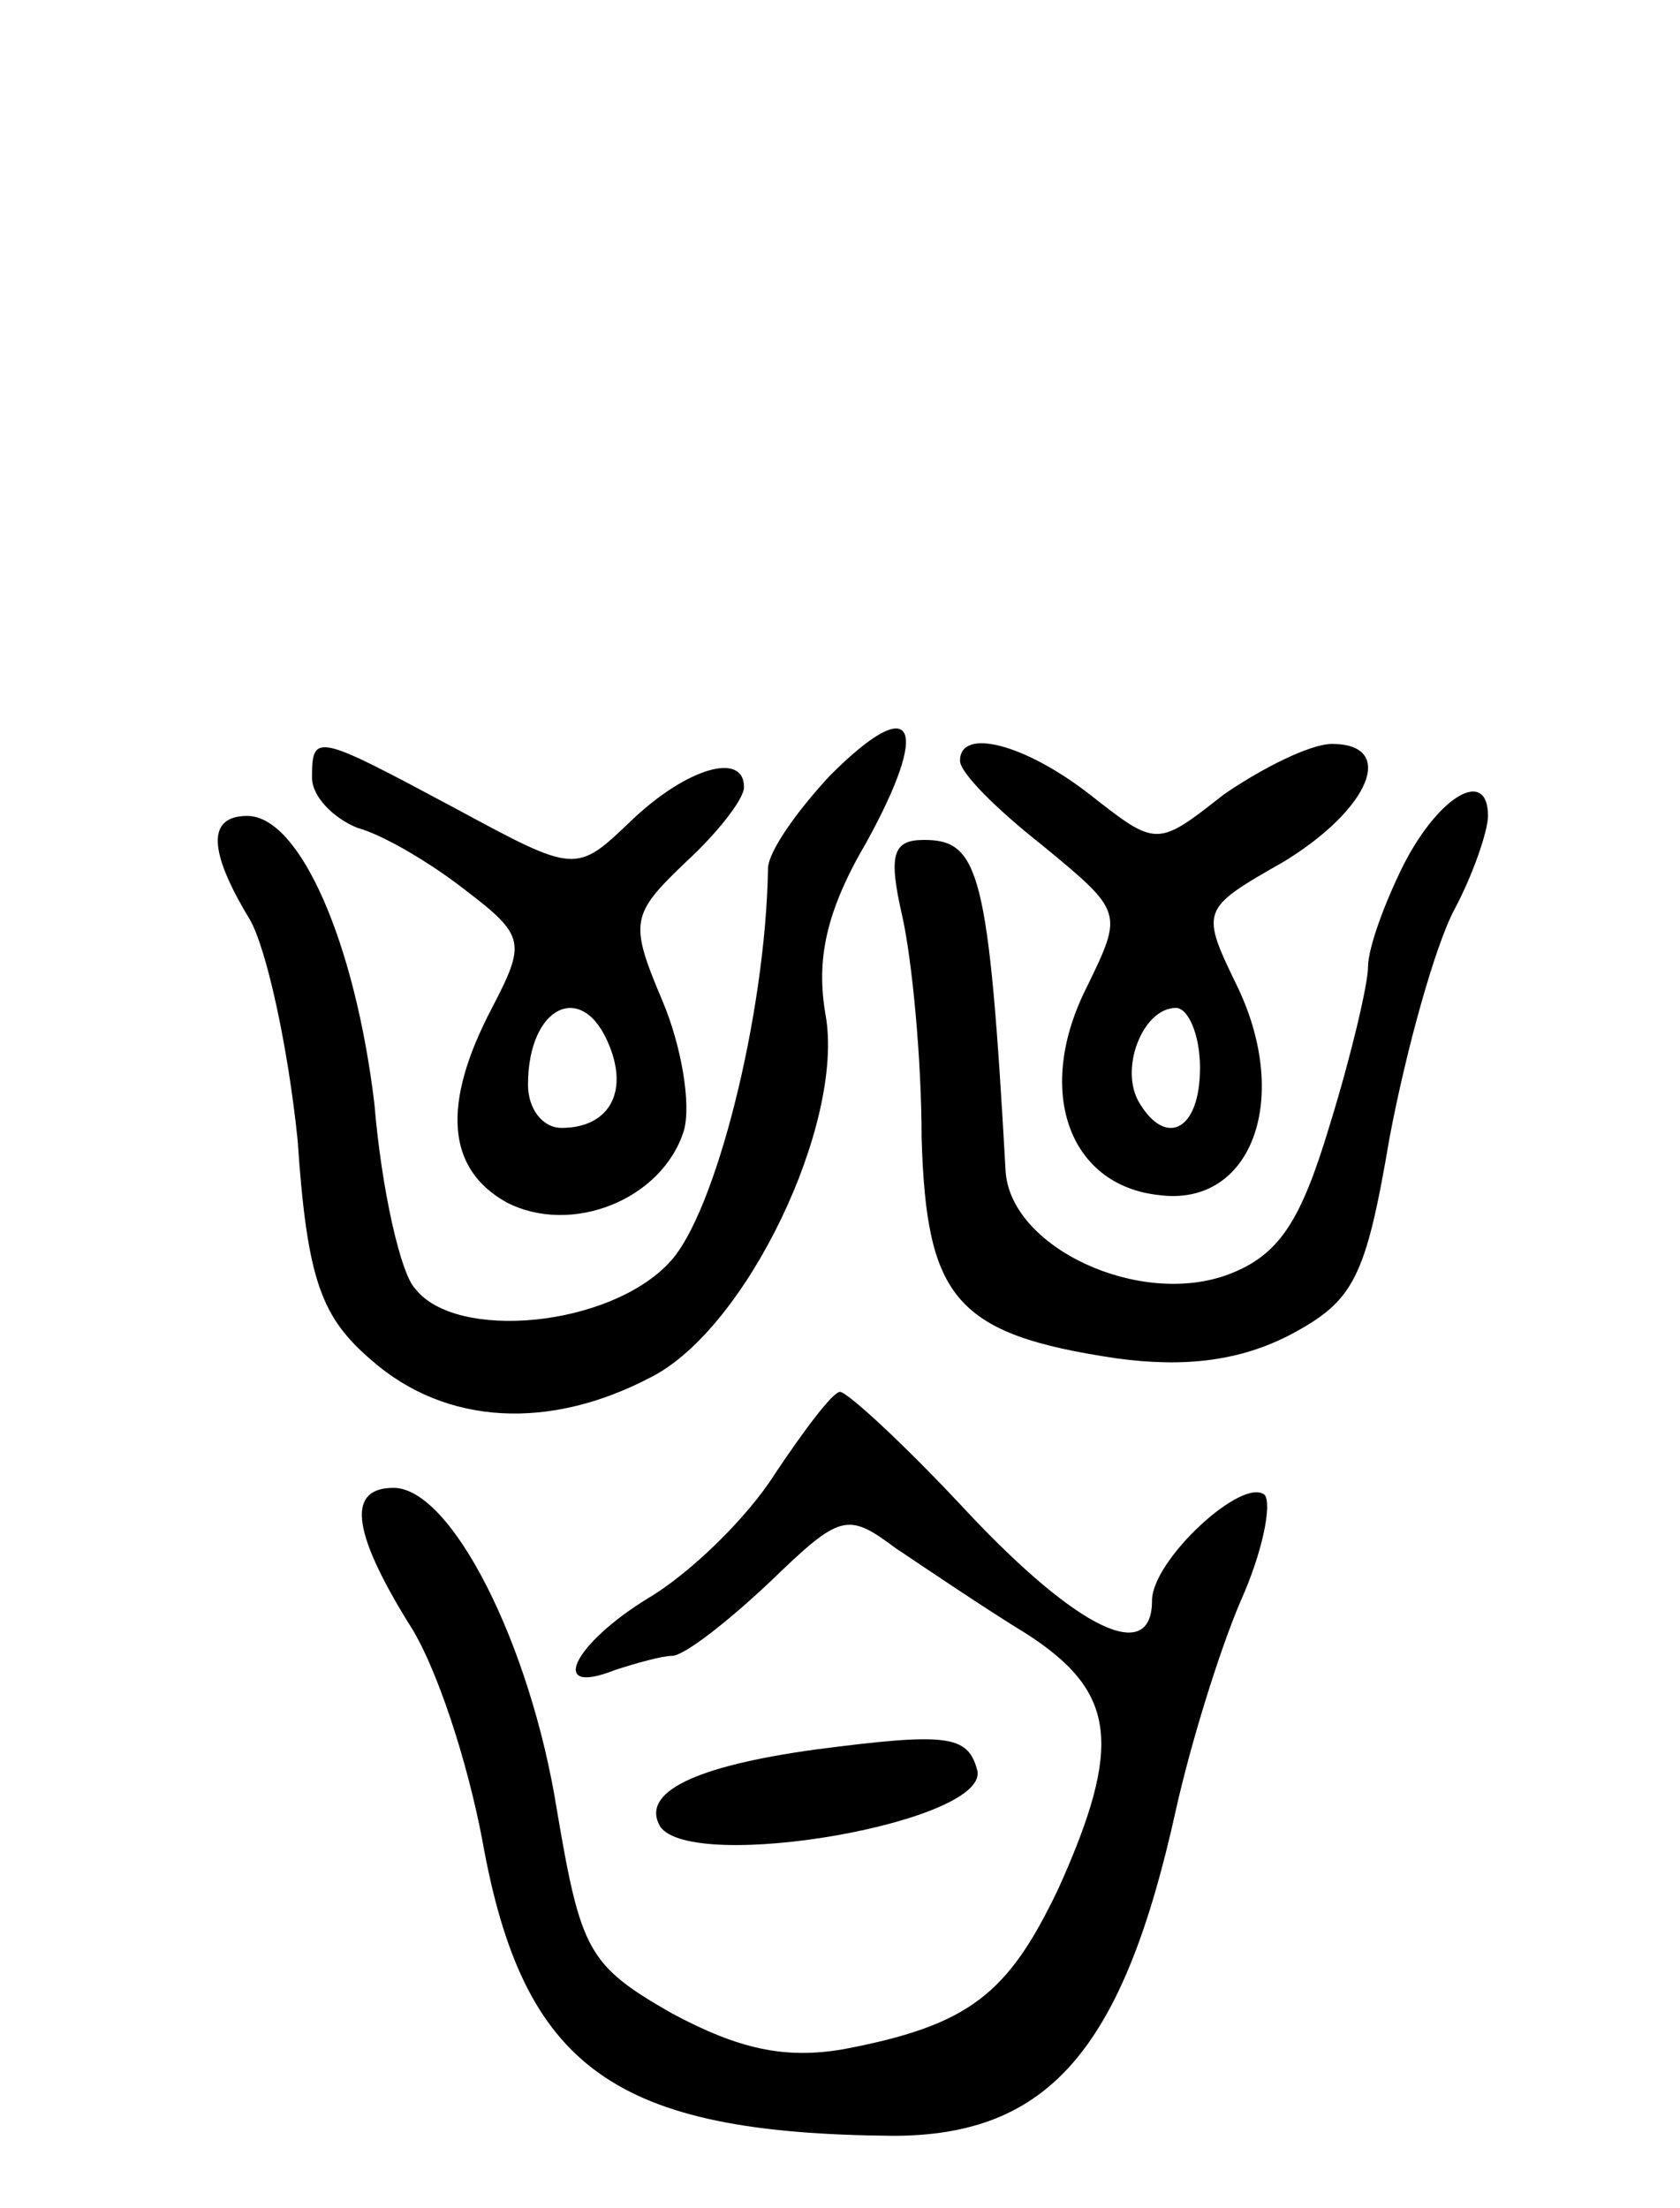 <svg version="1.0" xmlns="http://www.w3.org/2000/svg" width="70" height="92" viewBox="0 0 70 92" ><g transform="translate(0,92) scale(0.1,-0.1)" ><path d="M346 597 c-14 -15 -26 -32 -26 -39 -1 -61 -22 -144 -41 -164 -25 -27 -89 -33 -106 -11 -6 6 -14 41 -17 77 -8 67 -31 120 -53 120 -17 0 -16 -15 1 -43 7 -12 16 -53 20 -92 4 -59 10 -74 31 -92 31 -27 74 -29 116 -7 40 20 81 106 73 151 -4 23 0 43 17 72 27 49 20 63 -15 28z"/><path d="M130 596 c0 -8 9 -17 19 -21 11 -3 31 -15 45 -26 25 -19 25 -22 11 -49 -21 -40 -19 -67 6 -81 27 -14 65 1 74 30 3 11 -1 35 -9 54 -14 33 -13 36 10 58 13 12 24 26 24 31 0 15 -24 8 -47 -14 -23 -22 -23 -22 -73 5 -58 31 -60 32 -60 13z m124 -112 c8 -20 -1 -34 -20 -34 -8 0 -14 8 -14 18 0 33 23 44 34 16z"/><path d="M400 603 c0 -5 15 -20 34 -35 34 -28 34 -28 19 -59 -22 -43 -8 -83 30 -87 38 -5 55 39 33 86 -16 33 -16 33 19 53 36 22 47 49 20 49 -9 0 -29 -10 -45 -21 -28 -22 -28 -22 -56 0 -27 21 -54 28 -54 14z m100 -128 c0 -26 -14 -33 -25 -15 -9 14 1 40 15 40 5 0 10 -11 10 -25z"/><path d="M585 560 c-8 -16 -15 -35 -15 -43 0 -7 -7 -37 -16 -66 -12 -40 -21 -54 -42 -62 -37 -14 -91 11 -93 43 -7 125 -11 138 -34 138 -13 0 -15 -6 -9 -32 4 -18 8 -59 8 -92 2 -67 14 -82 81 -92 29 -4 52 -1 73 10 26 14 31 23 41 82 7 37 19 80 27 95 8 15 14 33 14 39 0 20 -20 9 -35 -20z"/><path d="M323 306 c-12 -19 -36 -42 -53 -52 -31 -19 -42 -41 -14 -30 9 3 20 6 24 6 5 0 23 14 41 31 29 28 32 29 52 14 12 -8 37 -25 55 -36 37 -24 40 -46 13 -106 -21 -44 -37 -57 -90 -67 -24 -4 -43 0 -71 15 -35 20 -38 26 -48 85 -11 69 -44 134 -68 134 -19 0 -18 -17 6 -56 12 -18 25 -59 31 -91 17 -95 55 -122 171 -123 65 0 96 36 118 136 6 27 18 66 27 87 9 20 13 40 10 44 -9 8 -47 -27 -47 -44 0 -27 -31 -12 -77 37 -26 28 -50 50 -53 50 -3 0 -15 -16 -27 -34z"/><path d="M340 191 c-51 -7 -73 -18 -65 -32 13 -20 140 2 132 24 -4 14 -13 15 -67 8z"/></g></svg> 
